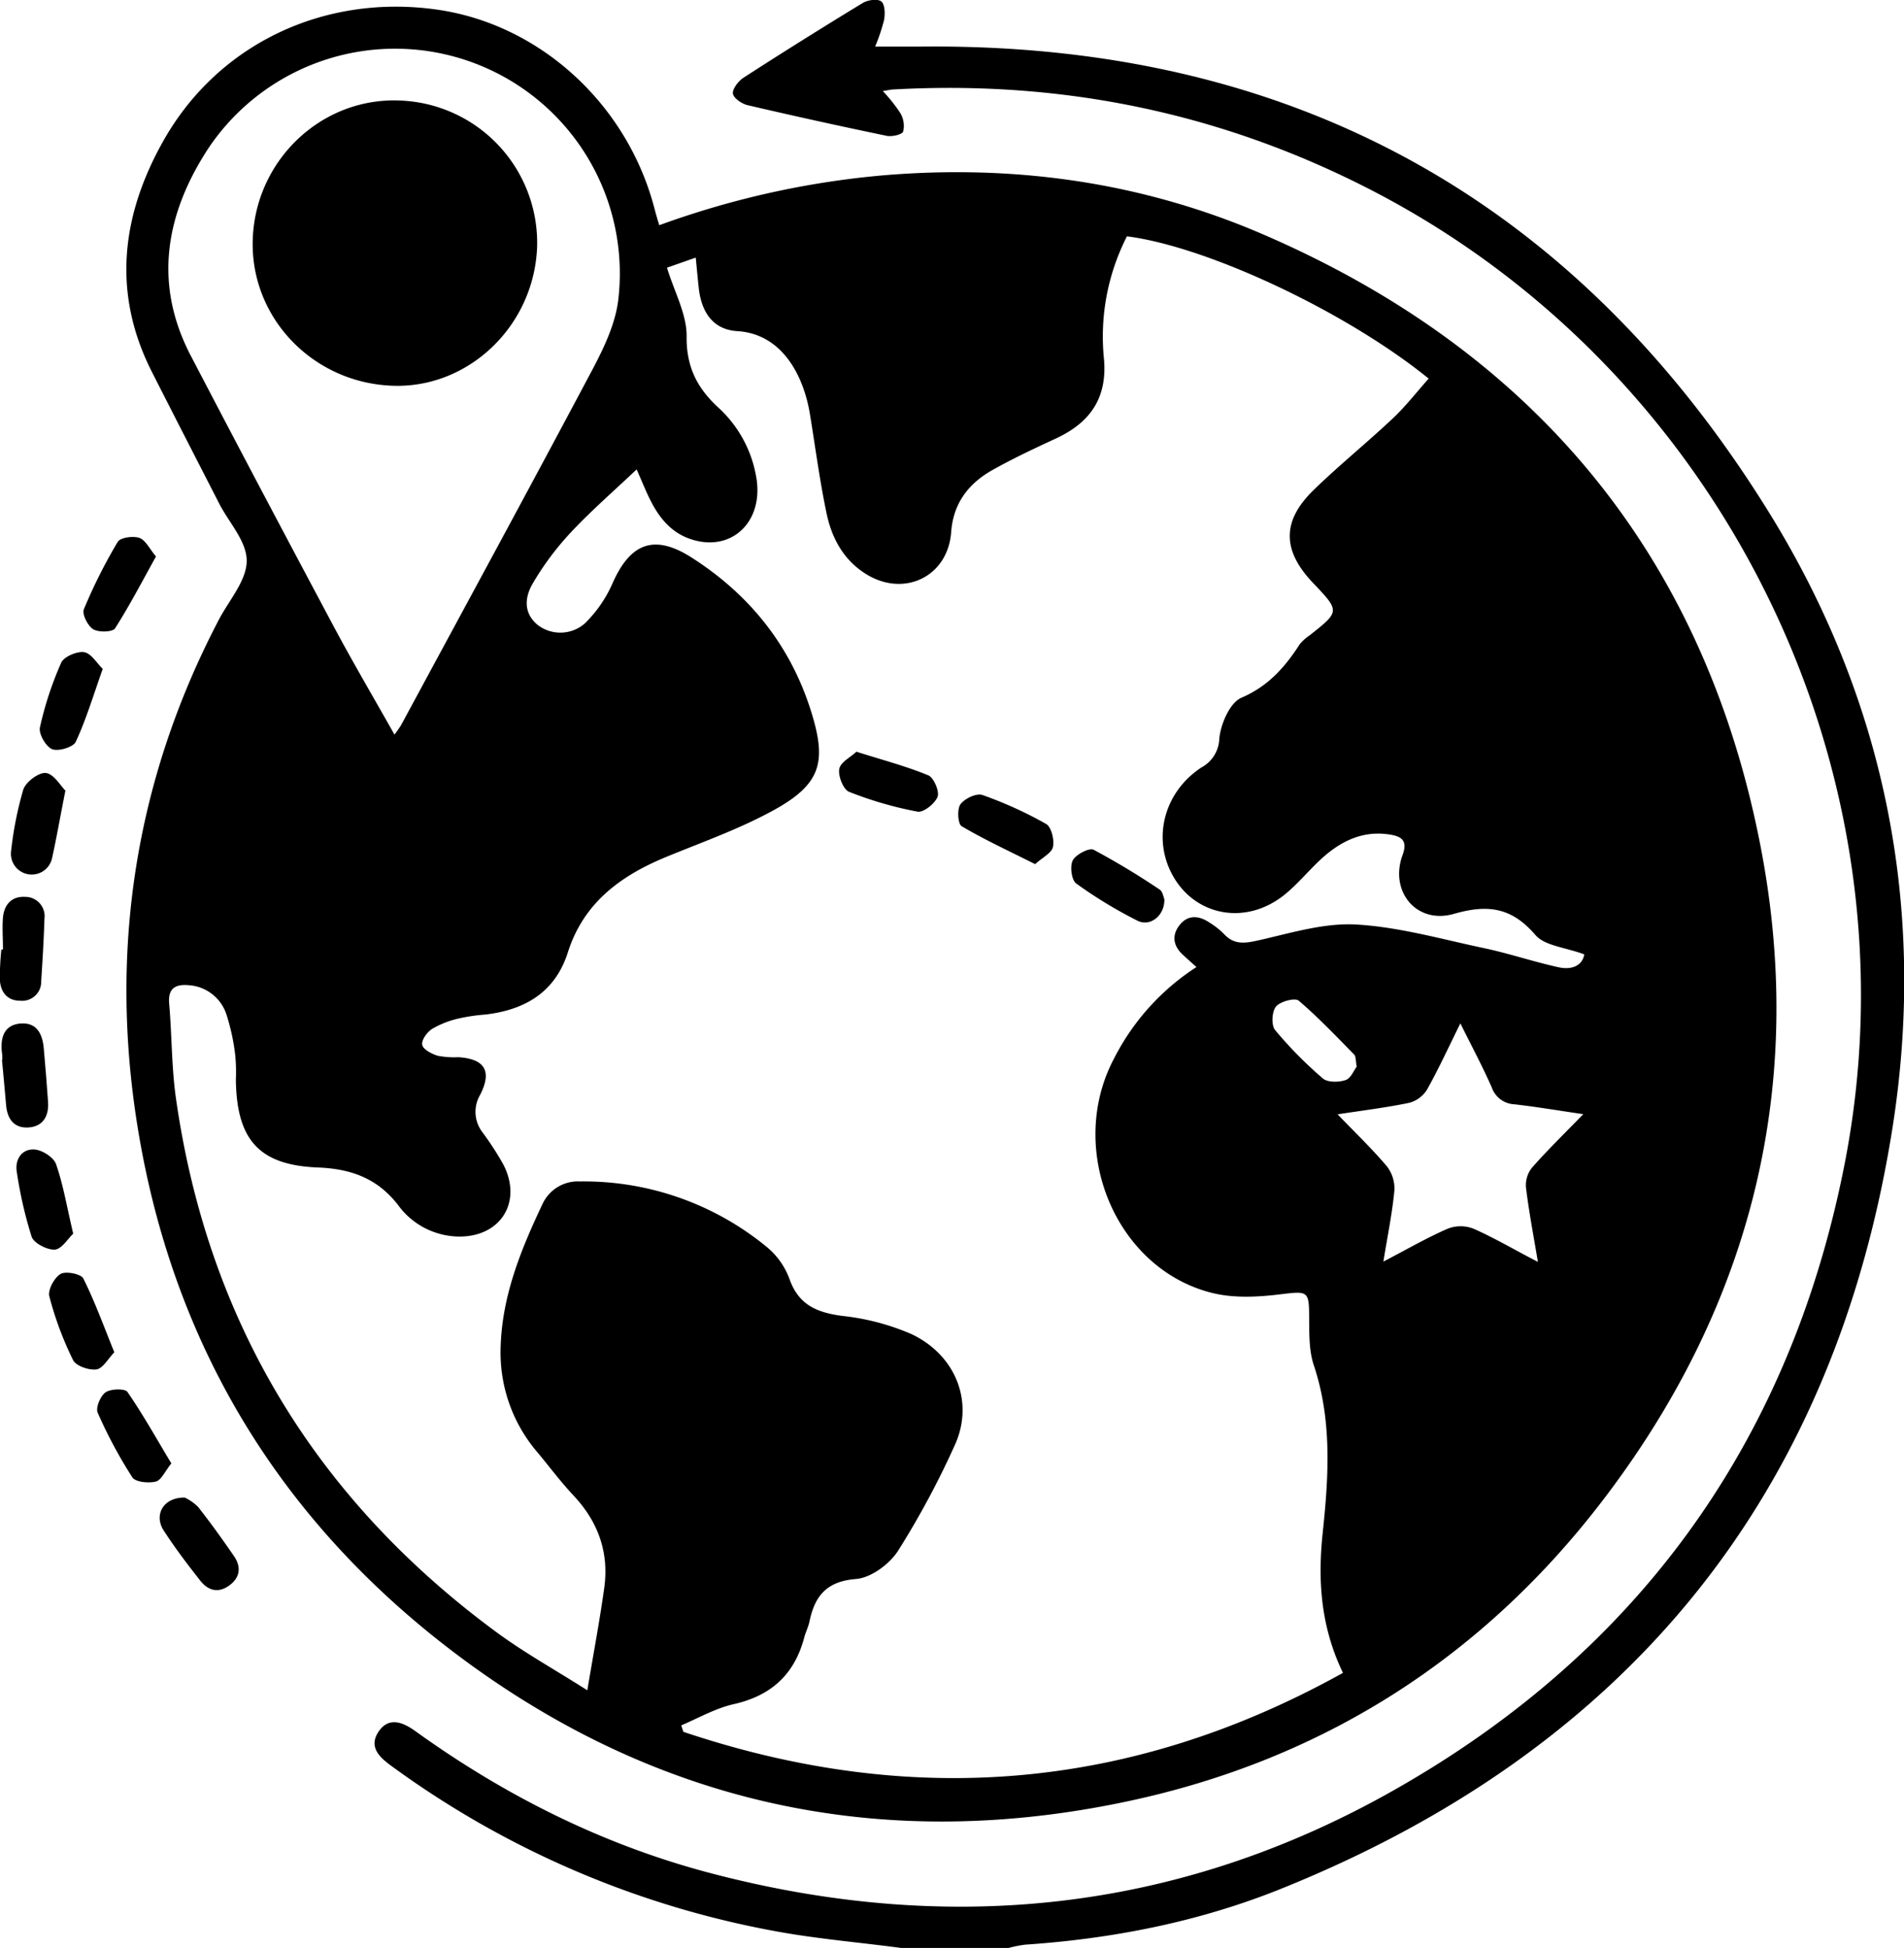 <svg id="Capa_1" data-name="Capa 1" xmlns="http://www.w3.org/2000/svg" viewBox="0 0 358.58 366.89"><title>benito en el mundo</title><path d="M379,476.32c-7.45-1-14.94-1.63-22.33-2.91A176.12,176.12,0,0,1,282.88,442c-2.35-1.7-4.27-3.66-2.34-6.48s4.58-1.71,6.89-.05c17,12.24,35.5,21.5,55.86,26.82,44,11.5,86.47,7.39,126.36-14.54C516.74,421.81,546,382,556.5,329.19c14.64-73.41-22.24-149.31-88.68-183.78-28.4-14.73-58.52-20.9-90.35-19.14-.45,0-.89.13-2,.3a30.59,30.59,0,0,1,3.28,4.12,4.76,4.76,0,0,1,.56,3.5c-.22.59-2.09,1-3.07.82q-13.16-2.73-26.23-5.78c-1.09-.25-2.65-1.32-2.77-2.18s1-2.35,2-3q11.15-7.2,22.47-14.08c.94-.57,2.78-.82,3.47-.28s.73,2.3.54,3.44a34.66,34.66,0,0,1-1.7,5.07c3,0,5.66,0,8.34,0,69.69-.82,123.26,28.52,159.84,87.47,22,35.4,29.91,74.73,23.45,116-11,69.92-50.37,117.65-115.91,143.79-15.16,6-31.14,9.13-47.46,10.23a24.25,24.25,0,0,0-3.12.62Z" transform="translate(-209.21 -109.42)"/><path d="M333.37,151.84a165,165,0,0,1,41.87-9.37c24.87-2.14,49,1.23,71.86,11.1,50.64,21.86,82.57,59.86,93.43,114,9.16,45.66-1.24,87.62-29.63,124.64-22.75,29.66-52.8,48.71-89.27,56.47-44.8,9.54-86.51,1.29-123.82-25.74C263.21,397.85,242,364,235.14,321.78c-5.41-33.36-.5-65.44,15.27-95.61,1.92-3.67,5.22-7.36,5.26-11.07s-3.32-7.21-5.17-10.82c-4.24-8.28-8.5-16.56-12.71-24.87-7.54-14.9-5.68-29.5,2.19-43.47,10.31-18.28,30.27-27.65,51.32-24.74,19.52,2.69,36.09,17.82,41.2,37.62C332.74,149.74,333,150.64,333.37,151.84Zm88.08,2.09a41.51,41.51,0,0,0-4.32,23.19c.62,7.44-2.76,12-9.19,14.95-4,1.85-8,3.73-11.86,5.9-4.48,2.54-7.34,6.23-7.74,11.69-.62,8.36-8.83,12.33-16,7.9-4.25-2.64-6.47-6.75-7.45-11.39-1.3-6.18-2.12-12.47-3.14-18.71-1.14-7.06-5.09-15.14-13.67-15.67-4.5-.27-6.72-3.44-7.26-8-.21-1.86-.37-3.72-.58-5.85l-5.42,1.9c1.41,4.6,3.74,8.77,3.7,12.92-.07,5.77,2,9.78,6,13.45a22.91,22.91,0,0,1,7.1,13c1.5,8.32-4.45,14.16-12,11.86-3.83-1.16-6.16-3.95-7.88-7.35-.85-1.66-1.53-3.4-2.63-5.89-4.48,4.24-8.71,7.91-12.52,12a54.25,54.25,0,0,0-7,9.4c-1.5,2.52-1.91,5.52.81,7.84a7,7,0,0,0,8.94-.22,24.1,24.1,0,0,0,5.2-7.5c3.35-7.64,7.86-9.42,14.9-4.93,11.52,7.35,19.41,17.6,23.07,30.84C364.62,253,363.5,257,356,261.4c-6.66,3.85-14.07,6.44-21.23,9.38-8.64,3.55-15.63,8.64-18.61,18-2.39,7.53-8.08,10.86-15.57,11.73a33.89,33.89,0,0,0-5,.74,17.41,17.41,0,0,0-4.95,1.93c-1,.62-2.06,2.11-1.92,3s1.76,1.71,2.88,2.08a16.33,16.33,0,0,0,3.92.28c5,.31,6.38,2.62,4.13,7.06a6.3,6.3,0,0,0,.4,7.05,58.64,58.64,0,0,1,3.9,6c3.75,7.12-.45,13.83-8.47,13.67a14.39,14.39,0,0,1-11.35-6c-3.85-4.92-8.7-6.73-14.9-7-11.23-.4-15.44-5.21-15.6-16.51a32.82,32.82,0,0,0-.12-4.66,39.81,39.81,0,0,0-1.65-7.64A8,8,0,0,0,245,295c-2.43-.26-4.21.28-3.93,3.45.52,5.95.44,12,1.28,17.87,6,42,26.34,75.5,60.47,100.6,5.13,3.77,10.74,6.88,17,10.86,1.18-7.07,2.33-13.13,3.18-19.24.94-6.68-1.11-12.45-5.74-17.4-2.37-2.53-4.46-5.31-6.68-8a28.85,28.85,0,0,1-7.09-19.77c.22-9.82,3.84-18.63,7.94-27.28a7.34,7.34,0,0,1,7-4.15,54.24,54.24,0,0,1,35.11,12.28,14.14,14.14,0,0,1,4.32,6c1.72,5,5.23,6.42,10,7.05a44.52,44.52,0,0,1,13,3.42c8.45,4,11.86,12.94,8.13,21a162.51,162.51,0,0,1-10.67,19.85c-1.61,2.5-5.09,5.06-7.91,5.28-5.58.44-7.76,3.25-8.75,8-.22,1.05-.73,2-1,3.06-1.84,6.92-6.22,10.92-13.26,12.51-3.42.77-6.6,2.6-9.89,4l.39,1.21c42.95,14.43,84.31,11.09,124.23-11.1-4.18-8.68-4.77-17.36-3.82-26.33,1.12-10.6,1.81-21.18-1.67-31.61-.92-2.75-.85-5.9-.88-8.87,0-5.25-.2-5.12-5.61-4.47-4.19.51-8.7.72-12.73-.3C419.25,348.36,410,325.85,419,308.82a44.5,44.5,0,0,1,15.54-17.26c-1-.89-1.78-1.59-2.55-2.3-1.75-1.6-2.15-3.52-.76-5.43,1.54-2.11,3.62-2.06,5.69-.69a14.88,14.88,0,0,1,2.82,2.21c1.9,2.06,3.91,1.75,6.44,1.19,6-1.35,12.23-3.29,18.25-3,8,.43,15.9,2.67,23.8,4.36,4.9,1,9.67,2.64,14.55,3.71,2.53.55,4.48-.39,4.79-2.44-3.61-1.34-7.43-1.6-9.19-3.64-4.45-5.17-8.89-5.84-15.31-4-7.09,2.06-12.22-4.22-9.72-11.05,1-2.71-.15-3.52-2.37-3.87-5.15-.83-9.33,1.26-13,4.64-2.28,2.11-4.27,4.55-6.65,6.52-7.41,6.16-17.39,4.23-21.55-4-3.48-6.89-1.18-15.3,5.69-19.8a6.38,6.38,0,0,0,3.37-5.46c.28-2.76,2-6.75,4.16-7.67,5.08-2.18,8.22-5.78,11-10.09a8.54,8.54,0,0,1,1.86-1.67c5.72-4.52,5.72-4.52.61-9.89-5.79-6.1-5.88-11.62.13-17.47,4.79-4.66,10-8.87,14.88-13.46,2.45-2.3,4.53-5,6.79-7.53C462.78,168.15,436.64,155.87,421.45,153.93ZM283.5,247.78a21.62,21.62,0,0,0,1.26-1.81c12.08-22.38,24.23-44.72,36.15-67.18,2.1-4,4.13-8.3,4.71-12.66a42.33,42.33,0,0,0-77.12-28.85c-8,12.2-10.5,25.34-3.43,39,9,17.27,18.09,34.45,27.25,51.62C275.84,234.47,279.63,240.91,283.5,247.78Zm223.89,71.49c-4.54-.66-8.78-1.38-13-1.86a4.71,4.71,0,0,1-4.22-3.14c-1.73-3.93-3.76-7.73-5.93-12.1-2.31,4.66-4.14,8.68-6.3,12.51a5.62,5.62,0,0,1-3.36,2.46c-4.39.91-8.86,1.45-13.46,2.16,3.23,3.36,6.4,6.4,9.23,9.73a6.83,6.83,0,0,1,1.47,4.56c-.4,4.28-1.28,8.52-2.08,13.45,4.52-2.36,8.23-4.51,12.14-6.21a6.7,6.7,0,0,1,4.81,0c4,1.76,7.76,4,12.15,6.26-.86-5.16-1.71-9.59-2.25-14.06a5.28,5.28,0,0,1,1.13-3.67C500.67,326,503.91,322.86,507.39,319.27Zm-42.67-9c-.22-1.1-.14-1.88-.48-2.23-3.41-3.47-6.75-7-10.45-10.15-.7-.59-3.48.15-4.27,1.11s-.91,3.53-.17,4.43a77,77,0,0,0,9,9.12c.89.76,3,.73,4.23.31C463.58,312.58,464.16,311.06,464.72,310.31Z" transform="translate(-209.21 -109.42)"/><path d="M238.59,214.23c-2.65,4.77-5,9.29-7.71,13.54-.46.71-3.09.79-4.11.17s-2.15-2.85-1.77-3.76a99.18,99.18,0,0,1,6.38-12.7c.5-.82,2.89-1.16,4.07-.75S237.35,212.77,238.59,214.23Z" transform="translate(-209.21 -109.42)"/><path d="M244,391.48a9,9,0,0,1,2.53,1.78c2.36,3,4.58,6.1,6.74,9.24,1.45,2.1,1.14,4.14-1,5.62s-4,.73-5.35-1c-2.43-3.09-4.82-6.23-6.94-9.53C238.18,394.67,240,391.44,244,391.48Z" transform="translate(-209.21 -109.42)"/><path d="M221.53,258.33c-1,5-1.67,8.91-2.52,12.75a3.92,3.92,0,0,1-7.71-1.38,67.66,67.66,0,0,1,2.29-11.55c.47-1.45,2.91-3.28,4.25-3.14C219.33,255.17,220.59,257.4,221.53,258.33Z" transform="translate(-209.21 -109.42)"/><path d="M228.56,235.4c-1.81,5.1-3.14,9.57-5.09,13.75-.47,1-3.28,1.85-4.45,1.37s-2.56-2.88-2.29-4.1a64.35,64.35,0,0,1,4-12.17c.51-1.14,2.93-2.18,4.28-2S227.44,234.33,228.56,235.4Z" transform="translate(-209.21 -109.42)"/><path d="M209.65,309c0-.48,0-1-.09-1.43-.3-2.85.49-5.22,3.69-5.39,3-.15,4,2.16,4.21,4.77q.45,5,.8,10c.18,2.62-.9,4.61-3.62,4.82s-4.06-1.53-4.28-4.2c-.23-2.85-.52-5.69-.78-8.54Z" transform="translate(-209.21 -109.42)"/><path d="M223,341.78c-1,.91-2.13,2.9-3.48,3s-3.92-1.18-4.35-2.42a79.15,79.15,0,0,1-2.79-12.16c-.41-2.31.87-4.34,3.16-4.28,1.48,0,3.75,1.44,4.22,2.75C221.13,332.59,221.8,336.74,223,341.78Z" transform="translate(-209.21 -109.42)"/><path d="M230.74,364.12c-1.18,1.21-2.15,3.05-3.36,3.22-1.41.2-3.86-.64-4.41-1.75a63.44,63.44,0,0,1-4.47-12c-.32-1.21.93-3.51,2.11-4.22,1-.59,3.85,0,4.28.83C227.06,354.53,228.71,359.12,230.74,364.12Z" transform="translate(-209.21 -109.42)"/><path d="M209.77,288.25c0-2-.16-4.06,0-6.07.26-2.42,1.65-4,4.25-3.84a3.64,3.64,0,0,1,3.56,4.12c-.12,3.93-.36,7.85-.61,11.77a3.59,3.59,0,0,1-4,3.67c-2.43,0-3.66-1.68-3.79-3.95a51.94,51.94,0,0,1,.29-5.7Z" transform="translate(-209.21 -109.42)"/><path d="M241.48,385.05c-1.22,1.51-1.9,3.17-2.93,3.42-1.38.34-3.83.1-4.42-.8a87.25,87.25,0,0,1-6.52-12.17c-.42-.95.52-3.18,1.5-3.85s3.64-.73,4.1-.06C236.14,375.83,238.66,380.36,241.48,385.05Z" transform="translate(-209.21 -109.42)"/><path d="M428.49,278.76c.1,3.09-2.64,5.29-5.08,4.06a84.68,84.68,0,0,1-11.52-7c-.88-.65-1.22-3.26-.64-4.36s3.08-2.4,3.91-2a144.51,144.51,0,0,1,12.44,7.5C428.18,277.32,428.31,278.37,428.49,278.76Z" transform="translate(-209.21 -109.42)"/><path d="M404.16,272.18c-4.83-2.43-9.46-4.56-13.84-7.14-.71-.42-.89-3.2-.24-4.12.78-1.08,3-2.15,4.13-1.77a74.8,74.8,0,0,1,12,5.45c1,.56,1.59,3,1.31,4.3C407.32,270.05,405.58,270.89,404.16,272.18Z" transform="translate(-209.21 -109.42)"/><path d="M370.49,251c5,1.59,9.42,2.74,13.57,4.46,1,.43,2.1,3,1.73,4-.46,1.29-2.63,3-3.73,2.84a70.38,70.38,0,0,1-12.94-3.74c-1.09-.43-2.1-3-1.85-4.31S369.42,252.05,370.49,251Z" transform="translate(-209.21 -109.42)"/><path d="M310.37,155.66c-.41,15-12.85,27-27.33,26.41-14.85-.58-26.52-12.66-26.24-27.17.29-15.06,12.75-27.08,27.54-26.55A26.83,26.83,0,0,1,310.37,155.66Z" transform="translate(-209.21 -109.42)"/></svg>